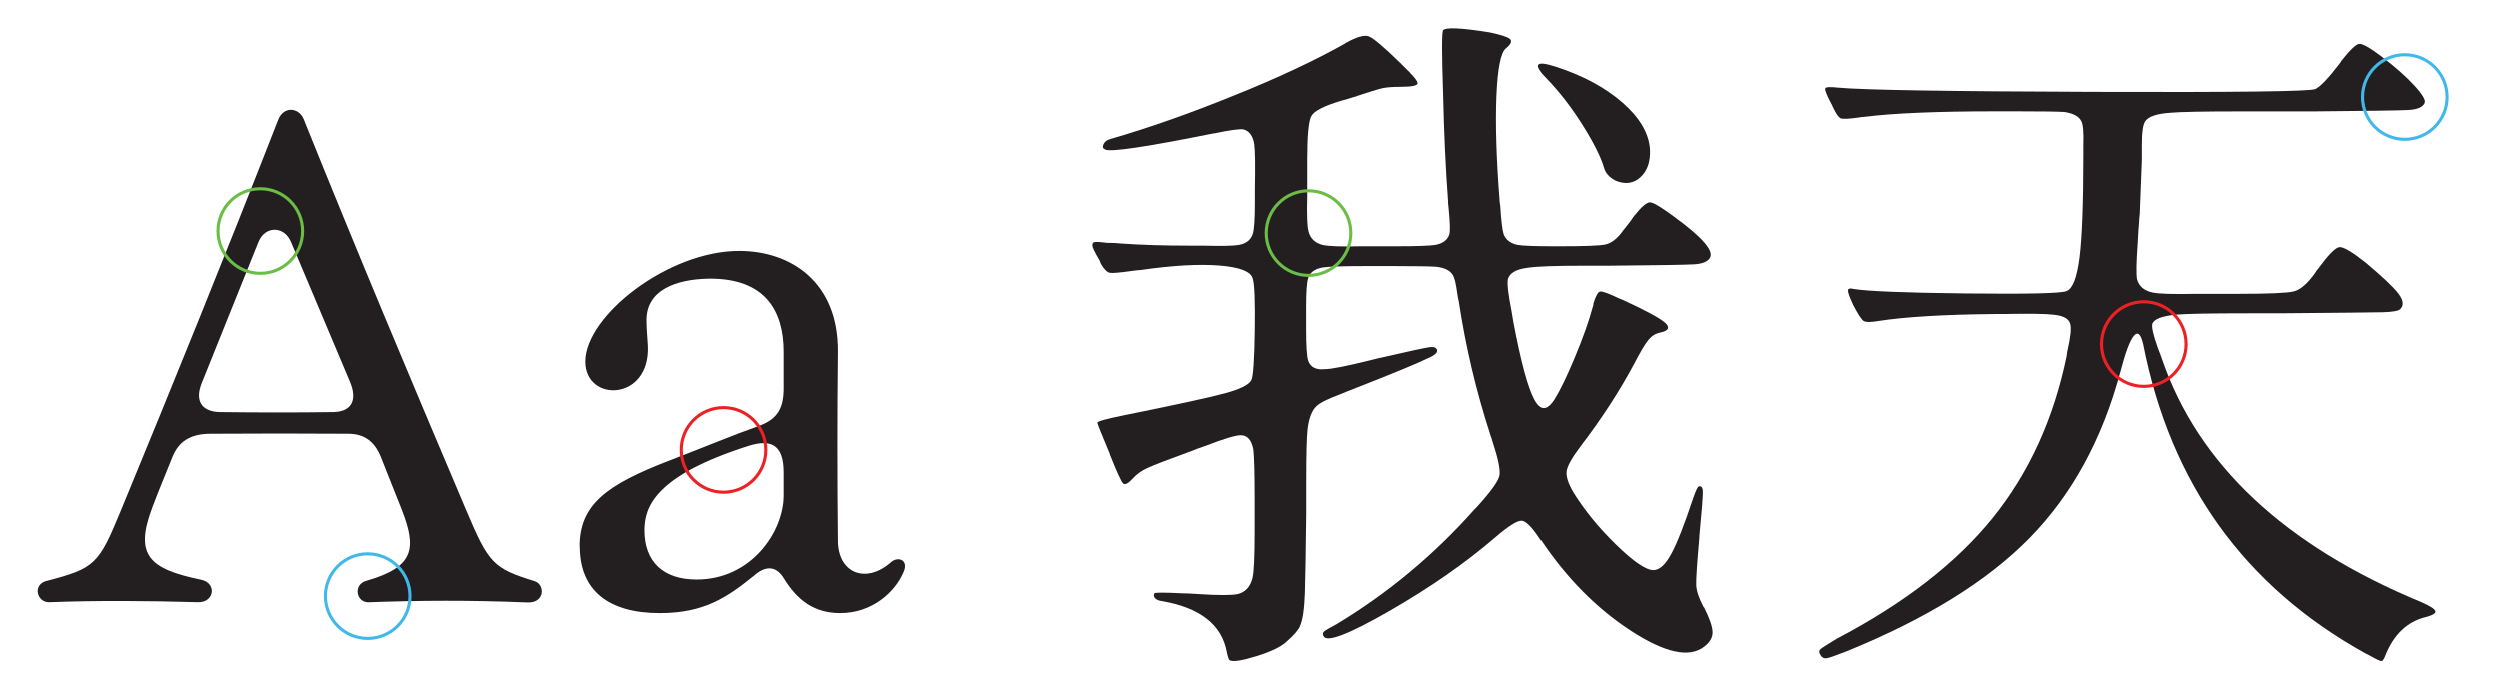 <?xml version="1.0" encoding="UTF-8"?>
<svg id="Layer_1" data-name="Layer 1" xmlns="http://www.w3.org/2000/svg" viewBox="0 0 403.7 109.48">
  <defs>
    <style>
      .cls-1 {
        fill: #231f20;
      }

      .cls-2 {
        stroke: #41b8ea;
      }

      .cls-2, .cls-3, .cls-4 {
        fill: none;
        stroke-miterlimit: 10;
        stroke-width: .5px;
      }

      .cls-3 {
        stroke: #ed2024;
      }

      .cls-4 {
        stroke: #6abd45;
      }
    </style>
  </defs>
  <g>
    <path class="cls-1" d="M7.56,93.8c7.82-2.06,8.37-2.64,11.97-11.37,8.43-20.45,16.77-40.96,25.39-63.06.85-2.25,3.32-2.06,4.12-.14,8.7,21.63,17.05,41.48,26.22,63.09,3.68,8.7,4.37,9.44,11.09,11.53,1.67.52,1.7,3.57-1.21,3.43-9.25-.38-17.32-.33-25.61-.03-2,.08-2.55-2.86-.38-3.46,7.82-2.25,8.18-5.24,5.71-11.56-1.1-2.69-2.28-5.79-3.38-8.51-.99-2.39-2.61-3.68-5.24-3.68-7.93-.05-14.19-.05-22.21,0-3.51,0-5.24,1.43-6.18,3.76-1.07,2.69-2.17,5.27-3.18,7.96-3.05,7.93-.6,10.1,7.85,11.86,2.55.55,2.09,3.71-.55,3.62-7.99-.22-15.98-.3-23.99,0-2.03.08-2.8-2.86-.41-3.46ZM35.54,66.54c6.59.08,12.35.08,18.26,0,2.75-.03,4.06-1.7,2.72-4.89-1.81-4.31-6.29-14.93-9.53-22.59-1.13-2.64-4.2-2.58-5.24,0-2.42,5.99-4.45,11.06-9.17,22.81-1.24,3.1.27,4.64,2.96,4.67Z"/>
    <path class="cls-1" d="M93.6,88.2c0-6.81,4.53-9.97,14.28-13.75,6.51-2.5,9.99-4.01,14.69-5.68,3.1-1.13,3.98-2.99,3.98-6.09v-5.85c0-6.51-2.86-11.94-12.13-11.83-5.38.11-10.02,1.89-10.02,6.67,0,1.26.11,2.5.22,4.17.41,8.98-10.1,9.2-10.1,2.55,0-7.39,13.37-17.87,24.84-17.87,8.37,0,16.06,5.05,15.95,16.31-.11,10.24-.11,20.01,0,30.47,0,5.22,4.48,7.08,8.57,3.49,1.1-1.02,3.02-.41,1.95,1.76-1.32,2.99-4.91,6.45-10.16,6.45-4.28,0-7-2.2-9.06-5.57-1.13-1.87-2.75-2.31-4.8-.52-4.39,3.57-8.13,6.09-15.26,6.09-8.15,0-12.93-3.54-12.93-10.79ZM112.49,93.58c8.89,0,14.06-7.77,14.06-13.59v-3.71c0-4.53-2.11-5.41-5.68-4.28-15.07,4.8-16.8,9.83-16.8,13.62,0,5.16,3.1,7.96,8.43,7.96Z"/>
  </g>
  <g>
    <path class="cls-1" d="M248.8,87.29c-1.35-2.1-2.38-3.17-3.09-3.21-.71-.04-2.12.84-4.22,2.64-4.87,4.2-10.61,8.19-17.21,11.98-6.6,3.79-10.12,5.12-10.57,3.99-.15-.3-.11-.54.11-.73.22-.19.9-.58,2.02-1.18,8.32-5.02,15.75-11.21,22.27-18.56.07-.07.19-.19.34-.34,2.25-2.47,3.47-4.16,3.66-5.06.19-.9-.21-2.81-1.18-5.74-.08-.3-.15-.52-.22-.67-2.33-7.12-4.05-14.4-5.17-21.82-.08-.3-.15-.67-.22-1.12-.22-1.72-.49-2.77-.79-3.15-.45-.67-1.31-1.09-2.59-1.24-.97-.07-3.15-.11-6.52-.11h-5.29c-3.45,0-5.62.08-6.52.22-1.28.22-2.06.79-2.36,1.69-.22.67-.34,2.25-.34,4.72v3.37c0,2.85.11,4.61.34,5.29.37,1.05,1.27,1.5,2.7,1.35,1.05,0,3.52-.49,7.42-1.46.82-.22,1.46-.37,1.91-.45,4.2-.97,6.71-1.52,7.54-1.63.82-.11,1.24.1,1.24.62,0,.38-.64.83-1.91,1.35-1.35.67-5.17,2.25-11.47,4.72-.6.22-1.35.53-2.25.9-2.02.75-3.3,1.39-3.82,1.91-.75.67-1.24,1.91-1.46,3.71-.15,1.28-.22,4.2-.22,8.77v4.84c-.08,6.67-.15,10.95-.22,12.82-.08,2.55-.34,4.35-.79,5.4-.3.67-1.01,1.5-2.14,2.47-.83.82-2.44,1.61-4.84,2.36-2.4.75-3.86.97-4.39.67-.15-.15-.3-.6-.45-1.35-.83-4.42-4.35-7.16-10.57-8.21-.45-.07-.79-.22-1.01-.45s-.26-.49-.11-.79c.07-.15,1.61-.15,4.61,0,.6,0,1.39.04,2.36.11,3.37.22,5.55.22,6.52,0,1.2-.3,1.99-1.16,2.36-2.59.22-.97.34-3.41.34-7.31v-5.62c0-4.2-.08-6.82-.22-7.87-.3-1.5-.97-2.25-2.02-2.25-.83,0-2.7.56-5.62,1.69-.9.3-1.61.56-2.14.79-3.9,1.42-6.34,2.36-7.31,2.81-.98.45-1.76,1.01-2.36,1.69-.75.83-1.28,1.09-1.58.79-.3-.3-.97-1.76-2.02-4.39-.08-.15-.11-.26-.11-.34-1.35-3.22-2.02-4.91-2.02-5.06,0-.22,1.5-.64,4.5-1.24,8.17-1.65,13.51-2.81,16.03-3.49,2.51-.67,3.95-1.39,4.33-2.14.3-.52.49-3.19.56-7.99.07-4.8-.04-7.61-.34-8.44-.3-1.12-2.1-1.82-5.4-2.08-3.3-.26-7.54-.02-12.71.73-.22,0-.6.04-1.12.11-2.1.3-3.37.41-3.82.34-.45-.07-.94-.56-1.46-1.46-.08-.22-.15-.41-.22-.56-.9-1.5-1.28-2.36-1.12-2.59,0-.22.11-.34.34-.34.15-.07.82-.04,2.02.11.9,0,1.65.04,2.25.11,3.15.22,6.79.34,10.91.34h2.14c3.15.08,5.13.04,5.96-.11,1.2-.22,1.95-.82,2.25-1.8.22-.67.34-2.32.34-4.95v-2.25c.07-3.82.04-6.26-.11-7.31-.22-1.35-.83-2.14-1.8-2.36-.67-.07-2.25.15-4.72.67h-.11c-10.8,2.18-16.61,3.04-17.43,2.59-.38-.15-.47-.43-.28-.84.19-.41.54-.69,1.07-.84,6.22-1.8,12.93-4.16,20.13-7.09,6.9-2.77,12.82-5.55,17.77-8.32.07-.07.19-.15.34-.22,1.65-.9,2.83-1.22,3.54-.96.71.26,2.38,1.67,5,4.22.22.22.41.41.56.56,1.57,1.5,2.34,2.44,2.31,2.81-.04.38-.99.56-2.87.56-1.2,0-2.14.08-2.81.22-.67.15-2.25.64-4.72,1.46-.45.15-1.09.34-1.91.56-2.78.83-4.39,1.65-4.84,2.47-.45.83-.67,3.19-.67,7.09v5.96c-.08,3,0,4.87.22,5.62.3,1.12,1.05,1.84,2.25,2.14.9.22,2.96.3,6.19.22h5.51c3.45,0,5.62-.07,6.52-.22,1.2-.22,1.95-.79,2.25-1.69.15-.52.11-1.91-.11-4.16-.08-.6-.11-1.09-.11-1.46-.38-4.95-.64-10.65-.79-17.1-.22-6.52-.22-9.94,0-10.24.37-.52,2.89-.41,7.54.34,1.8.38,2.89.73,3.26,1.07.37.34.15.84-.67,1.52-.83.67-1.33,3.23-1.52,7.65-.19,4.43-.02,10.05.51,16.87,0,.22.04.52.11.9.15,2.4.34,3.94.56,4.61.37.9,1.12,1.46,2.25,1.69.82.15,2.77.22,5.85.22h1.12c3.9,0,6.3-.09,7.2-.28.9-.19,1.76-.81,2.59-1.86.15-.22.41-.56.79-1.01.6-.75,1.01-1.31,1.24-1.69,1.2-1.5,2.06-2.25,2.59-2.25s1.8.75,3.82,2.25c4.65,3.37,6.6,5.62,5.85,6.75-.38.6-1.24.94-2.59,1.01-1.35.08-5.89.15-13.61.22h-3.82c-4.95,0-8.1.11-9.45.34-1.8.22-2.85.83-3.15,1.8-.15.75.04,2.44.56,5.06.15.83.26,1.5.34,2.02,1.2,6.3,2.31,10.4,3.32,12.32s2.12,1.93,3.32.06c.9-1.42,2.01-3.71,3.32-6.86,1.31-3.15,2.27-5.85,2.87-8.1.07-.15.11-.34.11-.56.37-1.2.73-1.84,1.07-1.91.34-.07,1.37.3,3.09,1.12.22.08.41.15.56.22,3.75,1.73,6.03,2.96,6.86,3.71.82.75.56,1.28-.79,1.57-.75.15-1.39.55-1.91,1.18-.53.64-1.28,1.9-2.25,3.77-2.4,4.5-5.32,9-8.77,13.5-1.35,1.8-2.08,3.11-2.19,3.94s.24,1.95,1.07,3.37c1.8,2.92,4.11,5.75,6.92,8.49,2.81,2.74,4.82,4.11,6.02,4.11.97,0,1.93-.86,2.87-2.59.94-1.72,2.12-4.72,3.54-9,.45-1.28.75-1.91.9-1.91.45-.15.67.17.67.96s-.19,3.13-.56,7.03v.22c-.38,4.2-.54,6.77-.51,7.7.04.94.43,2.12,1.18,3.54l.11.11c.9,1.8,1.35,3.13,1.35,3.99s-.45,1.63-1.35,2.31c-2.4,1.87-6.35,1.01-11.87-2.59-5.51-3.6-10.33-8.47-14.45-14.62ZM260.84,29.14c-.98-.52-1.57-1.2-1.8-2.02-.53-1.8-1.69-4.12-3.49-6.97-1.8-2.85-3.71-5.32-5.74-7.42-2.4-2.4-1.87-3.04,1.57-1.91,4.35,1.42,7.91,3.36,10.69,5.79,2.77,2.44,4.24,4.97,4.39,7.59.07,1.95-.45,3.43-1.57,4.44s-2.47,1.18-4.05.51Z"/>
    <path class="cls-1" d="M384.56,106.75c-.22,0-.86-.3-1.91-.9l-.67-.34c-19.5-10.8-31.46-27.4-35.88-49.83-.38-1.72-.88-2.21-1.52-1.46-.64.75-1.37,2.7-2.19,5.85-2.92,10.87-7.8,19.8-14.62,26.77-6.82,6.97-16.69,13.08-29.58,18.33-1.73.67-2.79,1.05-3.21,1.12-.41.07-.75-.09-1.01-.51-.26-.41-.26-.73,0-.96.26-.22,1.14-.79,2.64-1.69,10.87-5.7,19.25-12.18,25.14-19.46,5.88-7.27,9.88-16.01,11.98-26.21,0-.15.04-.41.11-.79.52-2.25.67-3.71.45-4.39-.22-.82-1.12-1.31-2.7-1.46-1.12-.15-3.86-.19-8.21-.11h-1.24c-8.17.08-14.44.45-18.78,1.12-1.28.22-2.08.22-2.42,0s-.88-1.05-1.63-2.47c-.6-1.27-.9-2.08-.9-2.42s.3-.43.9-.28c2.25.38,8.36.62,18.33.73,9.97.11,15.33-.02,16.08-.39.97-.37,1.67-2.17,2.08-5.4.41-3.22.62-8.73.62-16.53v-1.69c.07-2.03-.04-3.3-.34-3.83-.38-.75-1.28-1.24-2.7-1.46-1.12-.07-3.68-.11-7.65-.11h-3.37c-9.52,0-16.65.3-21.37.9-.22,0-.53.04-.9.11-1.58.22-2.53.26-2.87.11-.34-.15-.77-.79-1.29-1.91-.08-.22-.15-.37-.22-.45-.75-1.42-1.07-2.25-.96-2.47s.8-.26,2.08-.11c4.2.38,17.88.6,41.05.68s35.17-.07,35.99-.45c.82-.37,2.17-1.8,4.05-4.27l.11-.22c1.42-1.8,2.4-2.74,2.92-2.81.52-.07,1.72.6,3.6,2.02,2.17,1.65,3.94,3.21,5.29,4.67,1.35,1.46,1.91,2.42,1.69,2.87-.3.67-1.2,1.05-2.7,1.12-1.5.08-6.56.15-15.18.22h-11.81c-6,0-9.78.08-11.36.22-2.17.15-3.52.6-4.05,1.35-.38.53-.56,1.8-.56,3.83v2.47c-.08,1.73-.19,4.61-.34,8.66-.08.67-.11,1.12-.11,1.35-.08.83-.15,1.95-.22,3.37-.22,3.07-.26,5.02-.11,5.85.3,1.12,1.12,1.84,2.47,2.14.97.22,3.34.3,7.09.22h6.75c4.95,0,7.95-.13,9-.39,1.05-.26,2.17-1.22,3.37-2.87.22-.37.41-.64.56-.79,1.65-2.25,2.79-3.41,3.43-3.49.64-.07,2.04.75,4.22,2.47,2.77,2.33,4.56,4.01,5.34,5.06.79,1.05.88,1.88.28,2.47-.3.3-1.26.47-2.87.51-1.61.04-7.14.09-16.59.17h-5.06c-6.23,0-10.12.08-11.7.22-2.25.22-3.52.71-3.82,1.46-.15.53.15,1.84.9,3.94.3.75.52,1.35.67,1.8,5.85,17.02,19.83,30.11,41.95,39.25,1.35.6,2.08,1.07,2.19,1.41s-.39.66-1.52.96c-3.07.75-5.29,2.89-6.64,6.41-.22.52-.41.75-.56.67Z"/>
  </g>
  <circle class="cls-4" cx="42.04" cy="37.31" r="6.83"/>
  <circle class="cls-4" cx="211.3" cy="37.64" r="6.83"/>
  <circle class="cls-3" cx="116.84" cy="72.65" r="6.83"/>
  <circle class="cls-3" cx="346.18" cy="55.56" r="6.83"/>
  <circle class="cls-2" cx="59.38" cy="96.26" r="6.83"/>
  <circle class="cls-2" cx="388.33" cy="15.67" r="6.83"/>
</svg>